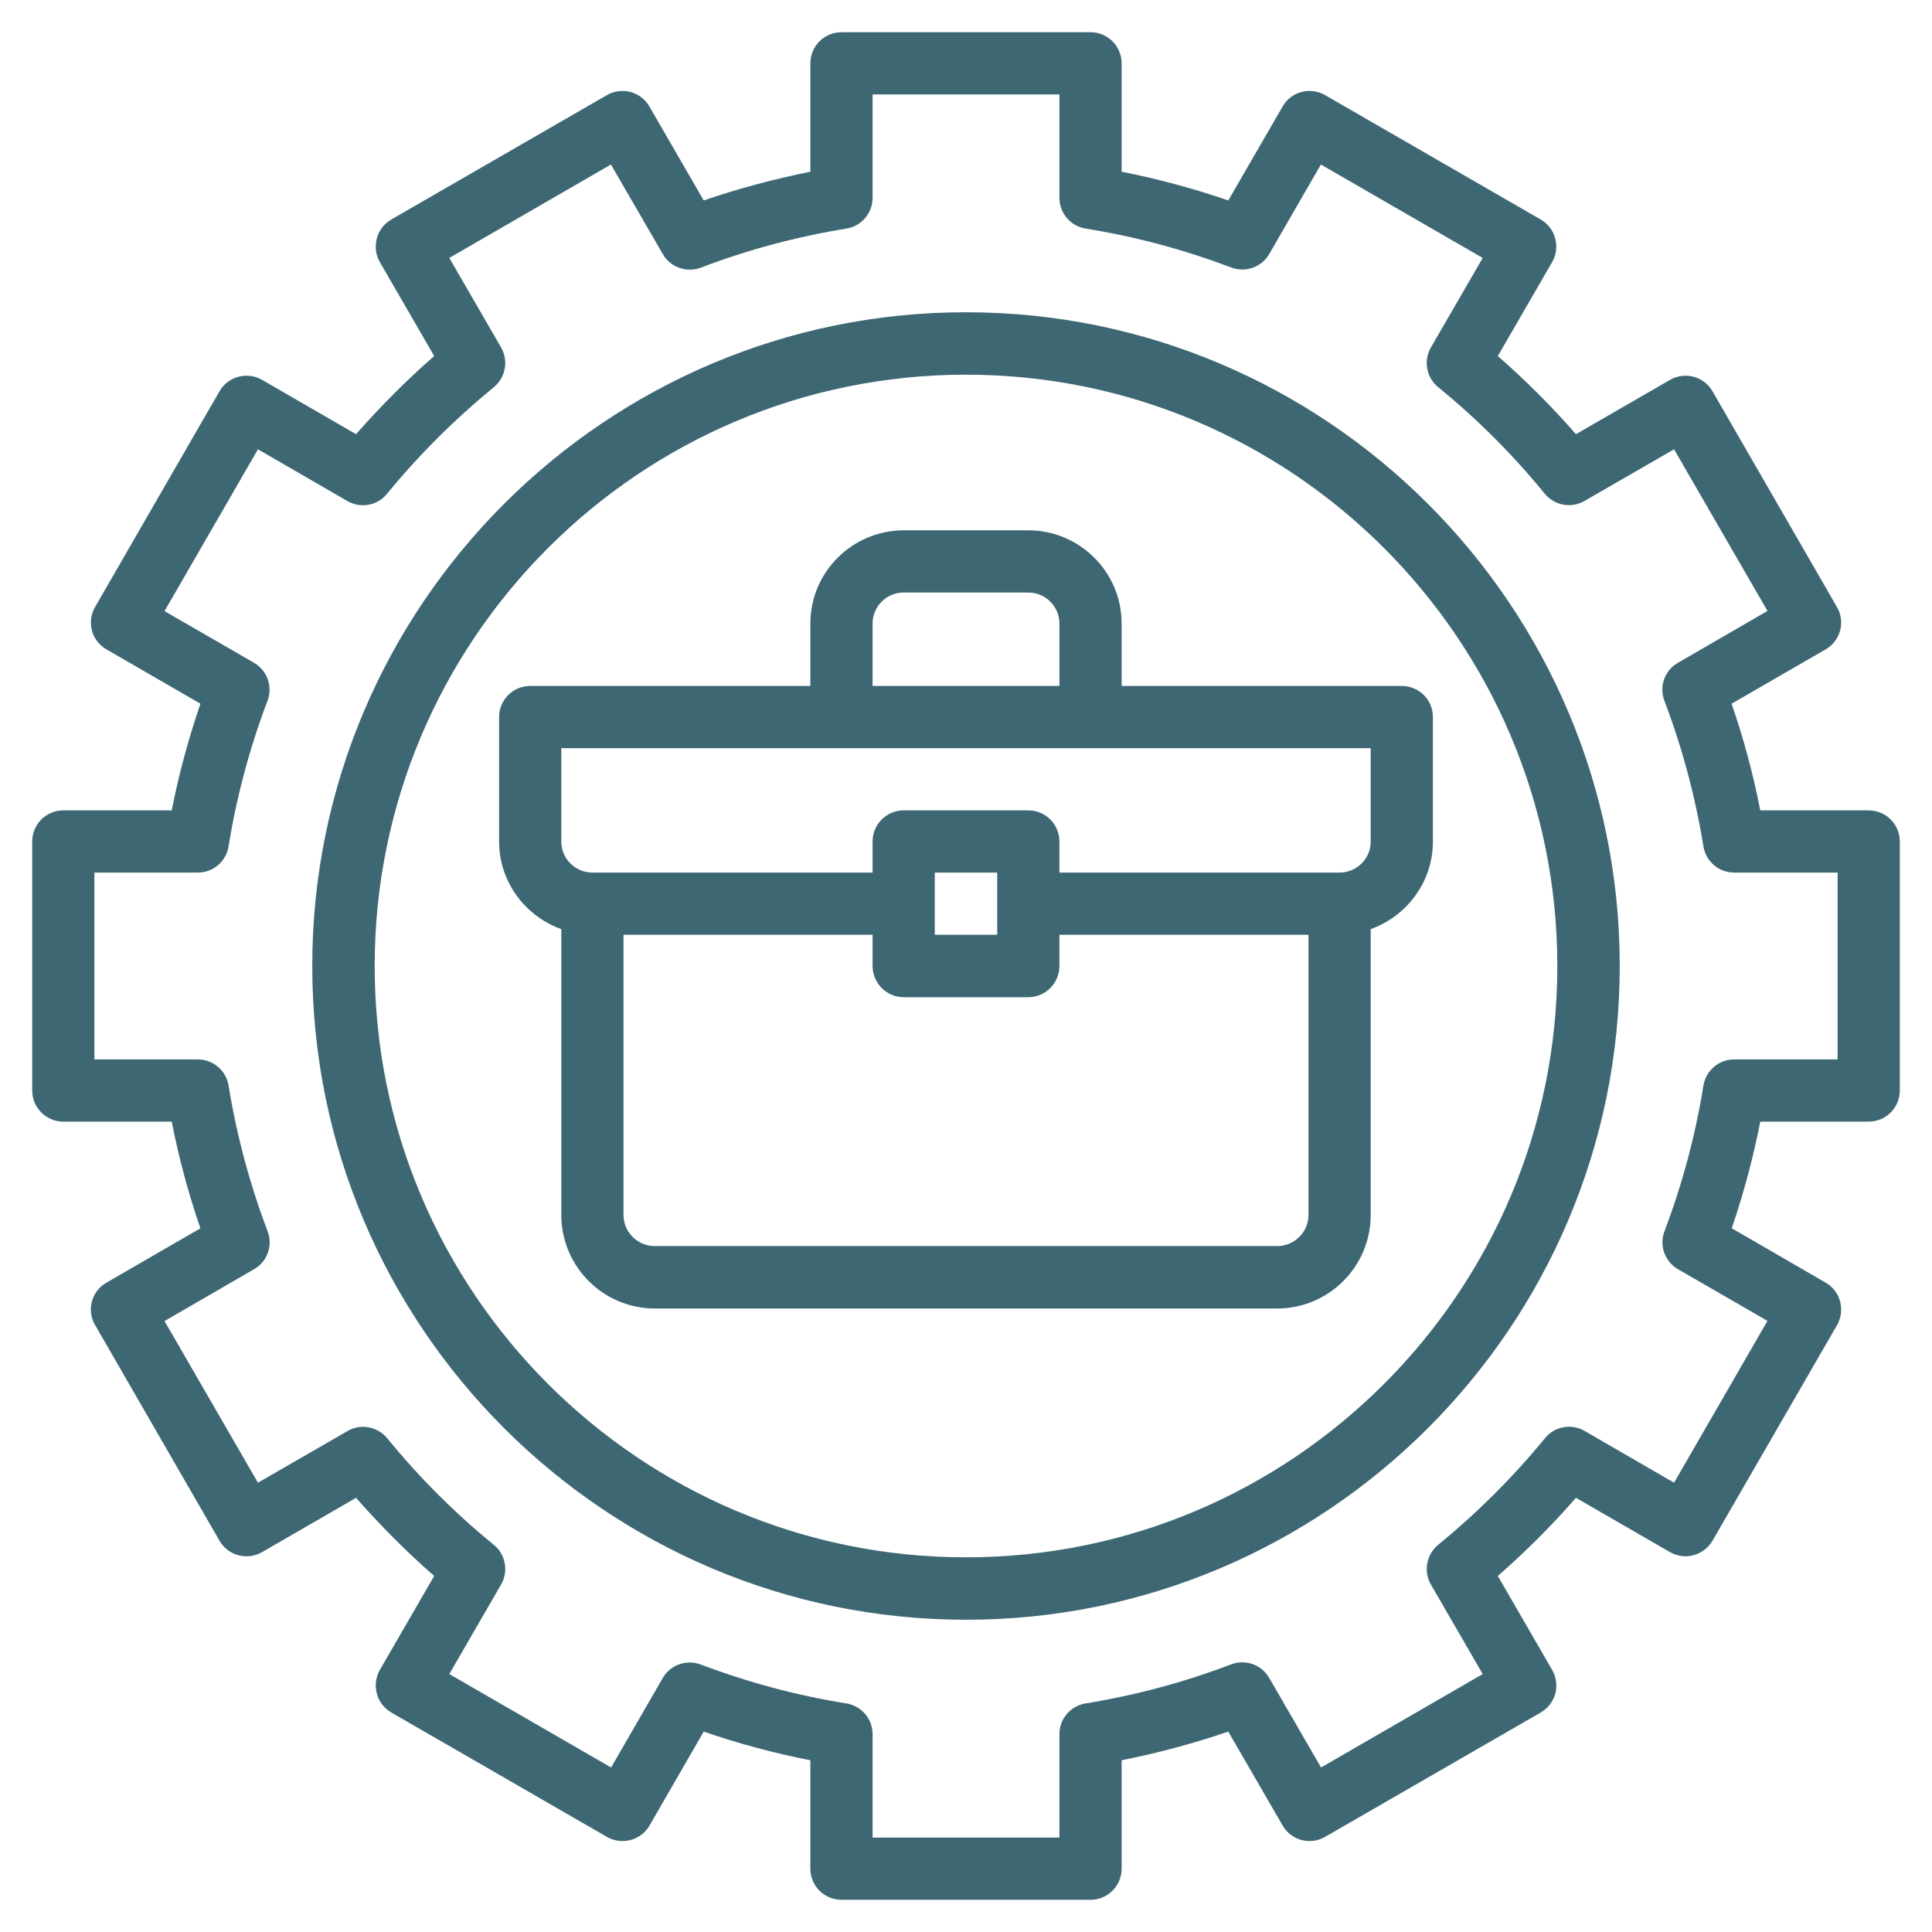 <?xml version="1.0" encoding="UTF-8"?>
<svg xmlns="http://www.w3.org/2000/svg" xmlns:xlink="http://www.w3.org/1999/xlink" width="45pt" height="45pt" viewBox="0 0 45 45" version="1.2">
<defs>
<clipPath id="clip1">
  <path d="M 0.75 0.75 L 44.25 0.75 L 44.25 44.25 L 0.75 44.25 Z M 0.75 0.75 "/>
</clipPath>
</defs>
<g id="surface1">
<path style=" stroke:none;fill-rule:nonzero;fill:rgb(24.309%,40.388%,45.49%);fill-opacity:1;" d="M 22.5 37.727 C 30.895 37.727 37.727 30.895 37.727 22.5 C 37.727 14.105 30.895 7.273 22.5 7.273 C 14.105 7.273 7.273 14.105 7.273 22.5 C 7.273 30.895 14.105 37.727 22.5 37.727 Z M 22.5 8.727 C 30.098 8.727 36.273 14.902 36.273 22.5 C 36.273 30.098 30.098 36.273 22.5 36.273 C 14.902 36.273 8.727 30.098 8.727 22.5 C 8.727 14.902 14.902 8.727 22.5 8.727 Z M 22.5 8.727 "/>
<g clip-path="url(#clip1)" clip-rule="nonzero">
<path style=" stroke:none;fill-rule:nonzero;fill:rgb(24.309%,40.388%,45.49%);fill-opacity:1;" d="M 1.477 26.125 L 4 26.125 C 4.164 26.965 4.387 27.797 4.668 28.609 L 2.48 29.875 C 2.312 29.969 2.191 30.129 2.141 30.312 C 2.09 30.5 2.117 30.695 2.215 30.863 L 5.113 35.887 C 5.312 36.234 5.758 36.352 6.105 36.152 L 8.293 34.887 C 8.859 35.531 9.465 36.141 10.113 36.707 L 8.848 38.895 C 8.754 39.062 8.727 39.262 8.777 39.445 C 8.824 39.633 8.949 39.789 9.113 39.887 L 14.137 42.785 C 14.484 42.984 14.926 42.867 15.129 42.52 L 16.391 40.332 C 17.203 40.613 18.035 40.836 18.875 41 L 18.875 43.523 C 18.875 43.926 19.199 44.25 19.602 44.25 L 25.402 44.25 C 25.801 44.25 26.125 43.926 26.125 43.523 L 26.125 41 C 26.965 40.832 27.801 40.609 28.609 40.332 L 29.875 42.52 C 30.074 42.867 30.52 42.984 30.863 42.785 L 35.887 39.887 C 36.055 39.789 36.176 39.633 36.227 39.445 C 36.273 39.262 36.25 39.062 36.152 38.895 L 34.887 36.707 C 35.535 36.141 36.145 35.531 36.707 34.887 L 38.898 36.152 C 39.242 36.352 39.688 36.23 39.887 35.887 L 42.789 30.863 C 42.883 30.699 42.91 30.5 42.859 30.312 C 42.812 30.129 42.688 29.969 42.523 29.875 L 40.336 28.609 C 40.613 27.797 40.836 26.965 41 26.125 L 43.523 26.125 C 43.926 26.125 44.25 25.801 44.25 25.398 L 44.25 19.602 C 44.25 19.199 43.926 18.875 43.523 18.875 L 41 18.875 C 40.836 18.035 40.613 17.203 40.332 16.391 L 42.523 15.125 C 42.688 15.031 42.809 14.871 42.859 14.688 C 42.91 14.5 42.883 14.305 42.785 14.137 L 39.887 9.113 C 39.688 8.766 39.242 8.648 38.898 8.848 L 36.707 10.113 C 36.145 9.469 35.535 8.859 34.887 8.293 L 36.152 6.105 C 36.25 5.938 36.273 5.738 36.223 5.555 C 36.176 5.367 36.055 5.211 35.887 5.113 L 30.863 2.215 C 30.516 2.016 30.074 2.133 29.875 2.48 L 28.609 4.668 C 27.797 4.391 26.965 4.164 26.125 4 L 26.125 1.477 C 26.125 1.074 25.801 0.75 25.398 0.75 L 19.602 0.75 C 19.199 0.75 18.875 1.074 18.875 1.477 L 18.875 4 C 18.035 4.168 17.203 4.391 16.391 4.668 L 15.125 2.48 C 14.926 2.133 14.48 2.016 14.137 2.215 L 9.113 5.113 C 8.949 5.211 8.824 5.367 8.777 5.555 C 8.727 5.738 8.75 5.938 8.848 6.105 L 10.113 8.293 C 9.465 8.859 8.859 9.469 8.293 10.113 L 6.105 8.848 C 5.758 8.648 5.312 8.766 5.113 9.113 L 2.215 14.137 C 2.117 14.301 2.094 14.5 2.141 14.688 C 2.191 14.871 2.312 15.031 2.48 15.125 L 4.668 16.391 C 4.391 17.203 4.164 18.035 4 18.875 L 1.477 18.875 C 1.074 18.875 0.75 19.199 0.75 19.602 L 0.75 25.398 C 0.75 25.801 1.074 26.125 1.477 26.125 Z M 2.199 20.324 L 4.609 20.324 C 4.965 20.324 5.266 20.066 5.324 19.715 C 5.508 18.562 5.816 17.418 6.23 16.324 C 6.359 15.988 6.223 15.617 5.918 15.438 L 3.832 14.234 L 6.008 10.465 L 8.094 11.672 C 8.402 11.848 8.793 11.777 9.016 11.5 C 9.758 10.594 10.594 9.762 11.5 9.02 C 11.777 8.793 11.848 8.402 11.672 8.094 L 10.465 6.008 L 14.23 3.832 L 15.438 5.918 C 15.613 6.227 15.992 6.359 16.324 6.234 C 17.418 5.816 18.559 5.512 19.715 5.324 C 20.066 5.266 20.324 4.965 20.324 4.609 L 20.324 2.199 L 24.676 2.199 L 24.676 4.609 C 24.676 4.965 24.934 5.266 25.285 5.324 C 26.441 5.508 27.582 5.816 28.676 6.23 C 29.008 6.355 29.383 6.227 29.562 5.918 L 30.766 3.832 L 34.535 6.008 L 33.328 8.094 C 33.152 8.398 33.223 8.793 33.496 9.016 C 34.406 9.758 35.242 10.594 35.98 11.5 C 36.207 11.773 36.598 11.848 36.906 11.668 L 38.992 10.465 L 41.168 14.23 L 39.082 15.438 C 38.773 15.613 38.641 15.988 38.766 16.32 C 39.184 17.418 39.488 18.559 39.676 19.715 C 39.734 20.066 40.035 20.324 40.391 20.324 L 42.801 20.324 L 42.801 24.676 L 40.391 24.676 C 40.035 24.676 39.734 24.934 39.676 25.285 C 39.492 26.438 39.184 27.582 38.77 28.676 C 38.641 29.012 38.777 29.383 39.082 29.562 L 41.168 30.766 L 38.992 34.535 L 36.906 33.328 C 36.598 33.152 36.207 33.223 35.984 33.5 C 35.242 34.406 34.406 35.238 33.5 35.98 C 33.223 36.207 33.152 36.598 33.328 36.906 L 34.535 38.992 L 30.77 41.168 L 29.562 39.082 C 29.387 38.773 29.008 38.641 28.676 38.766 C 27.582 39.184 26.441 39.488 25.285 39.676 C 24.934 39.734 24.676 40.035 24.676 40.391 L 24.676 42.801 L 20.324 42.801 L 20.324 40.391 C 20.324 40.035 20.066 39.734 19.715 39.676 C 18.559 39.492 17.418 39.184 16.324 38.77 C 15.992 38.645 15.617 38.773 15.438 39.082 L 14.234 41.168 L 10.465 38.992 L 11.672 36.906 C 11.848 36.602 11.777 36.207 11.504 35.984 C 10.594 35.242 9.758 34.406 9.02 33.5 C 8.793 33.227 8.402 33.152 8.094 33.332 L 6.008 34.535 L 3.832 30.77 L 5.918 29.562 C 6.227 29.387 6.359 29.012 6.234 28.68 C 5.816 27.582 5.512 26.441 5.324 25.285 C 5.266 24.934 4.965 24.676 4.609 24.676 L 2.199 24.676 Z M 2.199 20.324 "/>
</g>
<path style=" stroke:none;fill-rule:nonzero;fill:rgb(24.309%,40.388%,45.49%);fill-opacity:1;" d="M 13.074 28.301 C 13.074 29.5 14.051 30.477 15.25 30.477 L 29.75 30.477 C 30.949 30.477 31.926 29.5 31.926 28.301 L 31.926 21.641 C 32.766 21.34 33.375 20.543 33.375 19.602 L 33.375 16.699 C 33.375 16.301 33.051 15.977 32.648 15.977 L 26.125 15.977 L 26.125 14.523 C 26.125 13.324 25.148 12.352 23.949 12.352 L 21.051 12.352 C 19.852 12.352 18.875 13.324 18.875 14.523 L 18.875 15.977 L 12.352 15.977 C 11.949 15.977 11.625 16.301 11.625 16.699 L 11.625 19.602 C 11.625 20.543 12.234 21.34 13.074 21.641 Z M 30.477 28.301 C 30.477 28.699 30.148 29.023 29.75 29.023 L 15.25 29.023 C 14.852 29.023 14.523 28.699 14.523 28.301 L 14.523 21.773 L 20.324 21.773 L 20.324 22.5 C 20.324 22.898 20.648 23.227 21.051 23.227 L 23.949 23.227 C 24.352 23.227 24.676 22.898 24.676 22.5 L 24.676 21.773 L 30.477 21.773 Z M 23.227 21.051 L 23.227 21.773 L 21.773 21.773 L 21.773 20.324 L 23.227 20.324 Z M 20.324 14.523 C 20.324 14.125 20.648 13.801 21.051 13.801 L 23.949 13.801 C 24.352 13.801 24.676 14.125 24.676 14.523 L 24.676 15.977 L 20.324 15.977 Z M 13.074 17.426 L 31.926 17.426 L 31.926 19.602 C 31.926 20 31.602 20.324 31.199 20.324 L 24.676 20.324 L 24.676 19.602 C 24.676 19.199 24.352 18.875 23.949 18.875 L 21.051 18.875 C 20.648 18.875 20.324 19.199 20.324 19.602 L 20.324 20.324 L 13.801 20.324 C 13.398 20.324 13.074 20 13.074 19.602 Z M 13.074 17.426 "/>
</g>
</svg>
